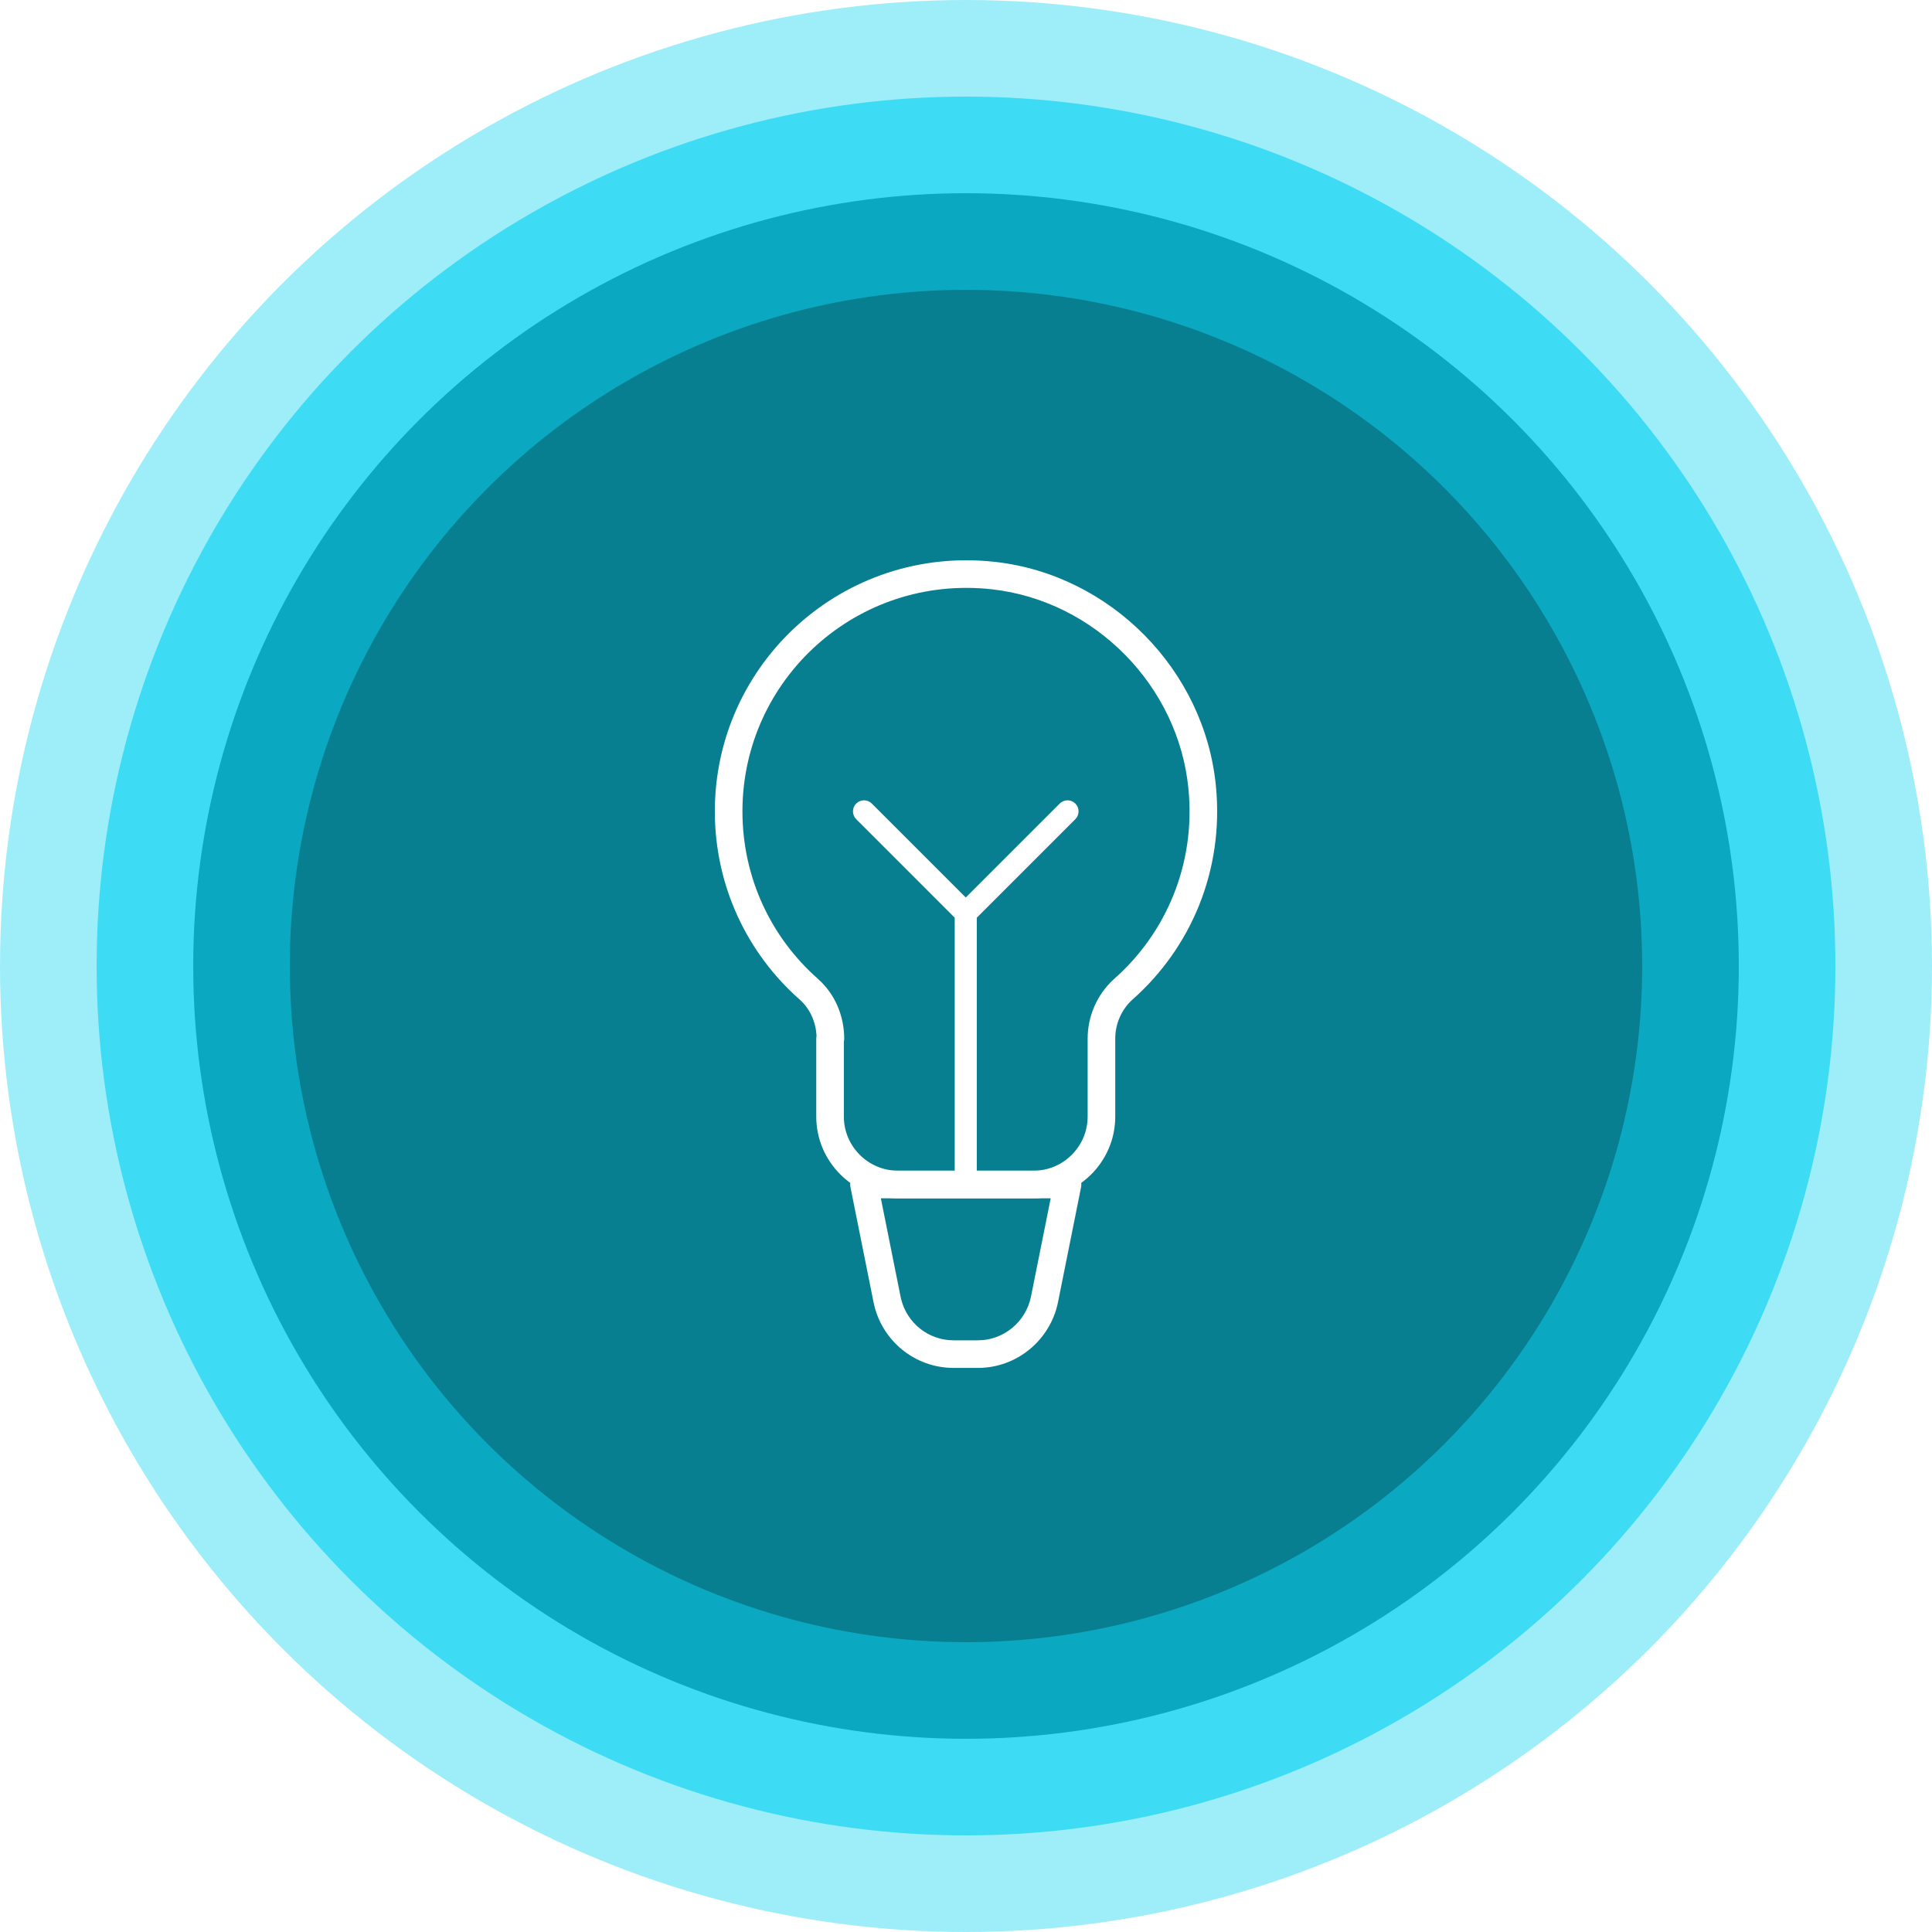 <svg width="300" height="300" viewBox="0 0 300 300" fill="none" xmlns="http://www.w3.org/2000/svg">
<circle cx="150" cy="150" r="150" fill="#9EEEFA"/>
<circle cx="150.001" cy="150" r="135" fill="#3EDCF4"/>
<circle cx="150.002" cy="150" r="120" fill="#0BA9C1"/>
<circle cx="149.998" cy="150" r="105" fill="#087F91"/>
<g filter="url(#filter0_d_326_484)">
<path d="M126.749 173.394V161.279C126.749 161.134 126.764 160.993 126.791 160.856C126.685 158.671 125.763 156.61 124.158 155.196L124.156 155.196C116.075 148.062 111 137.634 111 125.987C111 102.965 130.958 84.632 154.518 87.249H154.519C172.488 89.258 187.079 104.073 188.809 122.095H188.808C190.088 135.235 184.85 147.223 175.93 155.139L175.924 155.144C174.182 156.679 173.175 158.934 173.175 161.279V173.394C173.175 180.372 167.474 186.072 160.497 186.072H139.427C132.45 186.072 126.749 180.372 126.749 173.394ZM115.286 125.987C115.286 136.358 119.797 145.63 126.99 151.98C129.706 154.373 131.088 157.825 131.088 161.279C131.088 161.44 131.068 161.596 131.035 161.746V173.394C131.035 178.005 134.817 181.786 139.427 181.786H160.497C165.107 181.786 168.889 178.005 168.889 173.394V161.279C168.889 157.836 170.316 154.506 172.844 152.153L173.092 151.928C181.024 144.885 185.686 134.226 184.544 122.508L184.543 122.505C183.007 106.5 169.996 93.292 154.043 91.508V91.507C133.041 89.175 115.286 105.501 115.286 125.987Z" fill="white"/>
<path d="M165.767 181.787C166.409 181.787 167.017 182.075 167.424 182.572C167.831 183.068 167.994 183.721 167.868 184.351L164.286 202.207L164.285 202.215C163.083 208.095 157.899 212.409 151.861 212.409H148.068C142.04 212.409 136.846 208.157 135.644 202.211L135.643 202.207L132.061 184.351C131.935 183.721 132.098 183.068 132.505 182.572C132.912 182.075 133.52 181.787 134.162 181.787H165.767ZM139.844 201.362L139.927 201.729C140.86 205.491 144.213 208.124 148.068 208.124H151.861C155.831 208.124 159.286 205.274 160.086 201.357L163.152 186.072H136.777L139.844 201.362Z" fill="white"/>
<path d="M148.248 183.93V141.79C148.248 140.843 149.016 140.076 149.962 140.076C150.909 140.076 151.677 140.843 151.677 141.79V183.93C151.676 184.876 150.909 185.644 149.962 185.644C149.016 185.644 148.248 184.876 148.248 183.93Z" fill="white"/>
<path d="M164.552 124.776C165.222 124.106 166.308 124.106 166.977 124.776C167.646 125.445 167.646 126.53 166.977 127.2L151.174 143.003C150.505 143.672 149.42 143.672 148.75 143.003C148.081 142.333 148.081 141.247 148.75 140.578L164.552 124.776Z" fill="white"/>
<path d="M151.177 140.578C151.847 141.247 151.847 142.333 151.177 143.003C150.508 143.672 149.422 143.672 148.752 143.003L151.177 140.578ZM132.95 124.776C133.62 124.106 134.705 124.106 135.374 124.776L151.177 140.578L148.752 143.003L132.95 127.2C132.281 126.53 132.281 125.445 132.95 124.776Z" fill="white"/>
</g>
<defs>
<filter id="filter0_d_326_484" x="105" y="81" width="90" height="137.409" filterUnits="userSpaceOnUse" color-interpolation-filters="sRGB">
<feFlood flood-opacity="0" result="BackgroundImageFix"/>
<feColorMatrix in="SourceAlpha" type="matrix" values="0 0 0 0 0 0 0 0 0 0 0 0 0 0 0 0 0 0 127 0" result="hardAlpha"/>
<feOffset/>
<feGaussianBlur stdDeviation="3"/>
<feComposite in2="hardAlpha" operator="out"/>
<feColorMatrix type="matrix" values="0 0 0 0 1 0 0 0 0 1 0 0 0 0 1 0 0 0 0.75 0"/>
<feBlend mode="normal" in2="BackgroundImageFix" result="effect1_dropShadow_326_484"/>
<feBlend mode="normal" in="SourceGraphic" in2="effect1_dropShadow_326_484" result="shape"/>
</filter>
</defs>
</svg>
